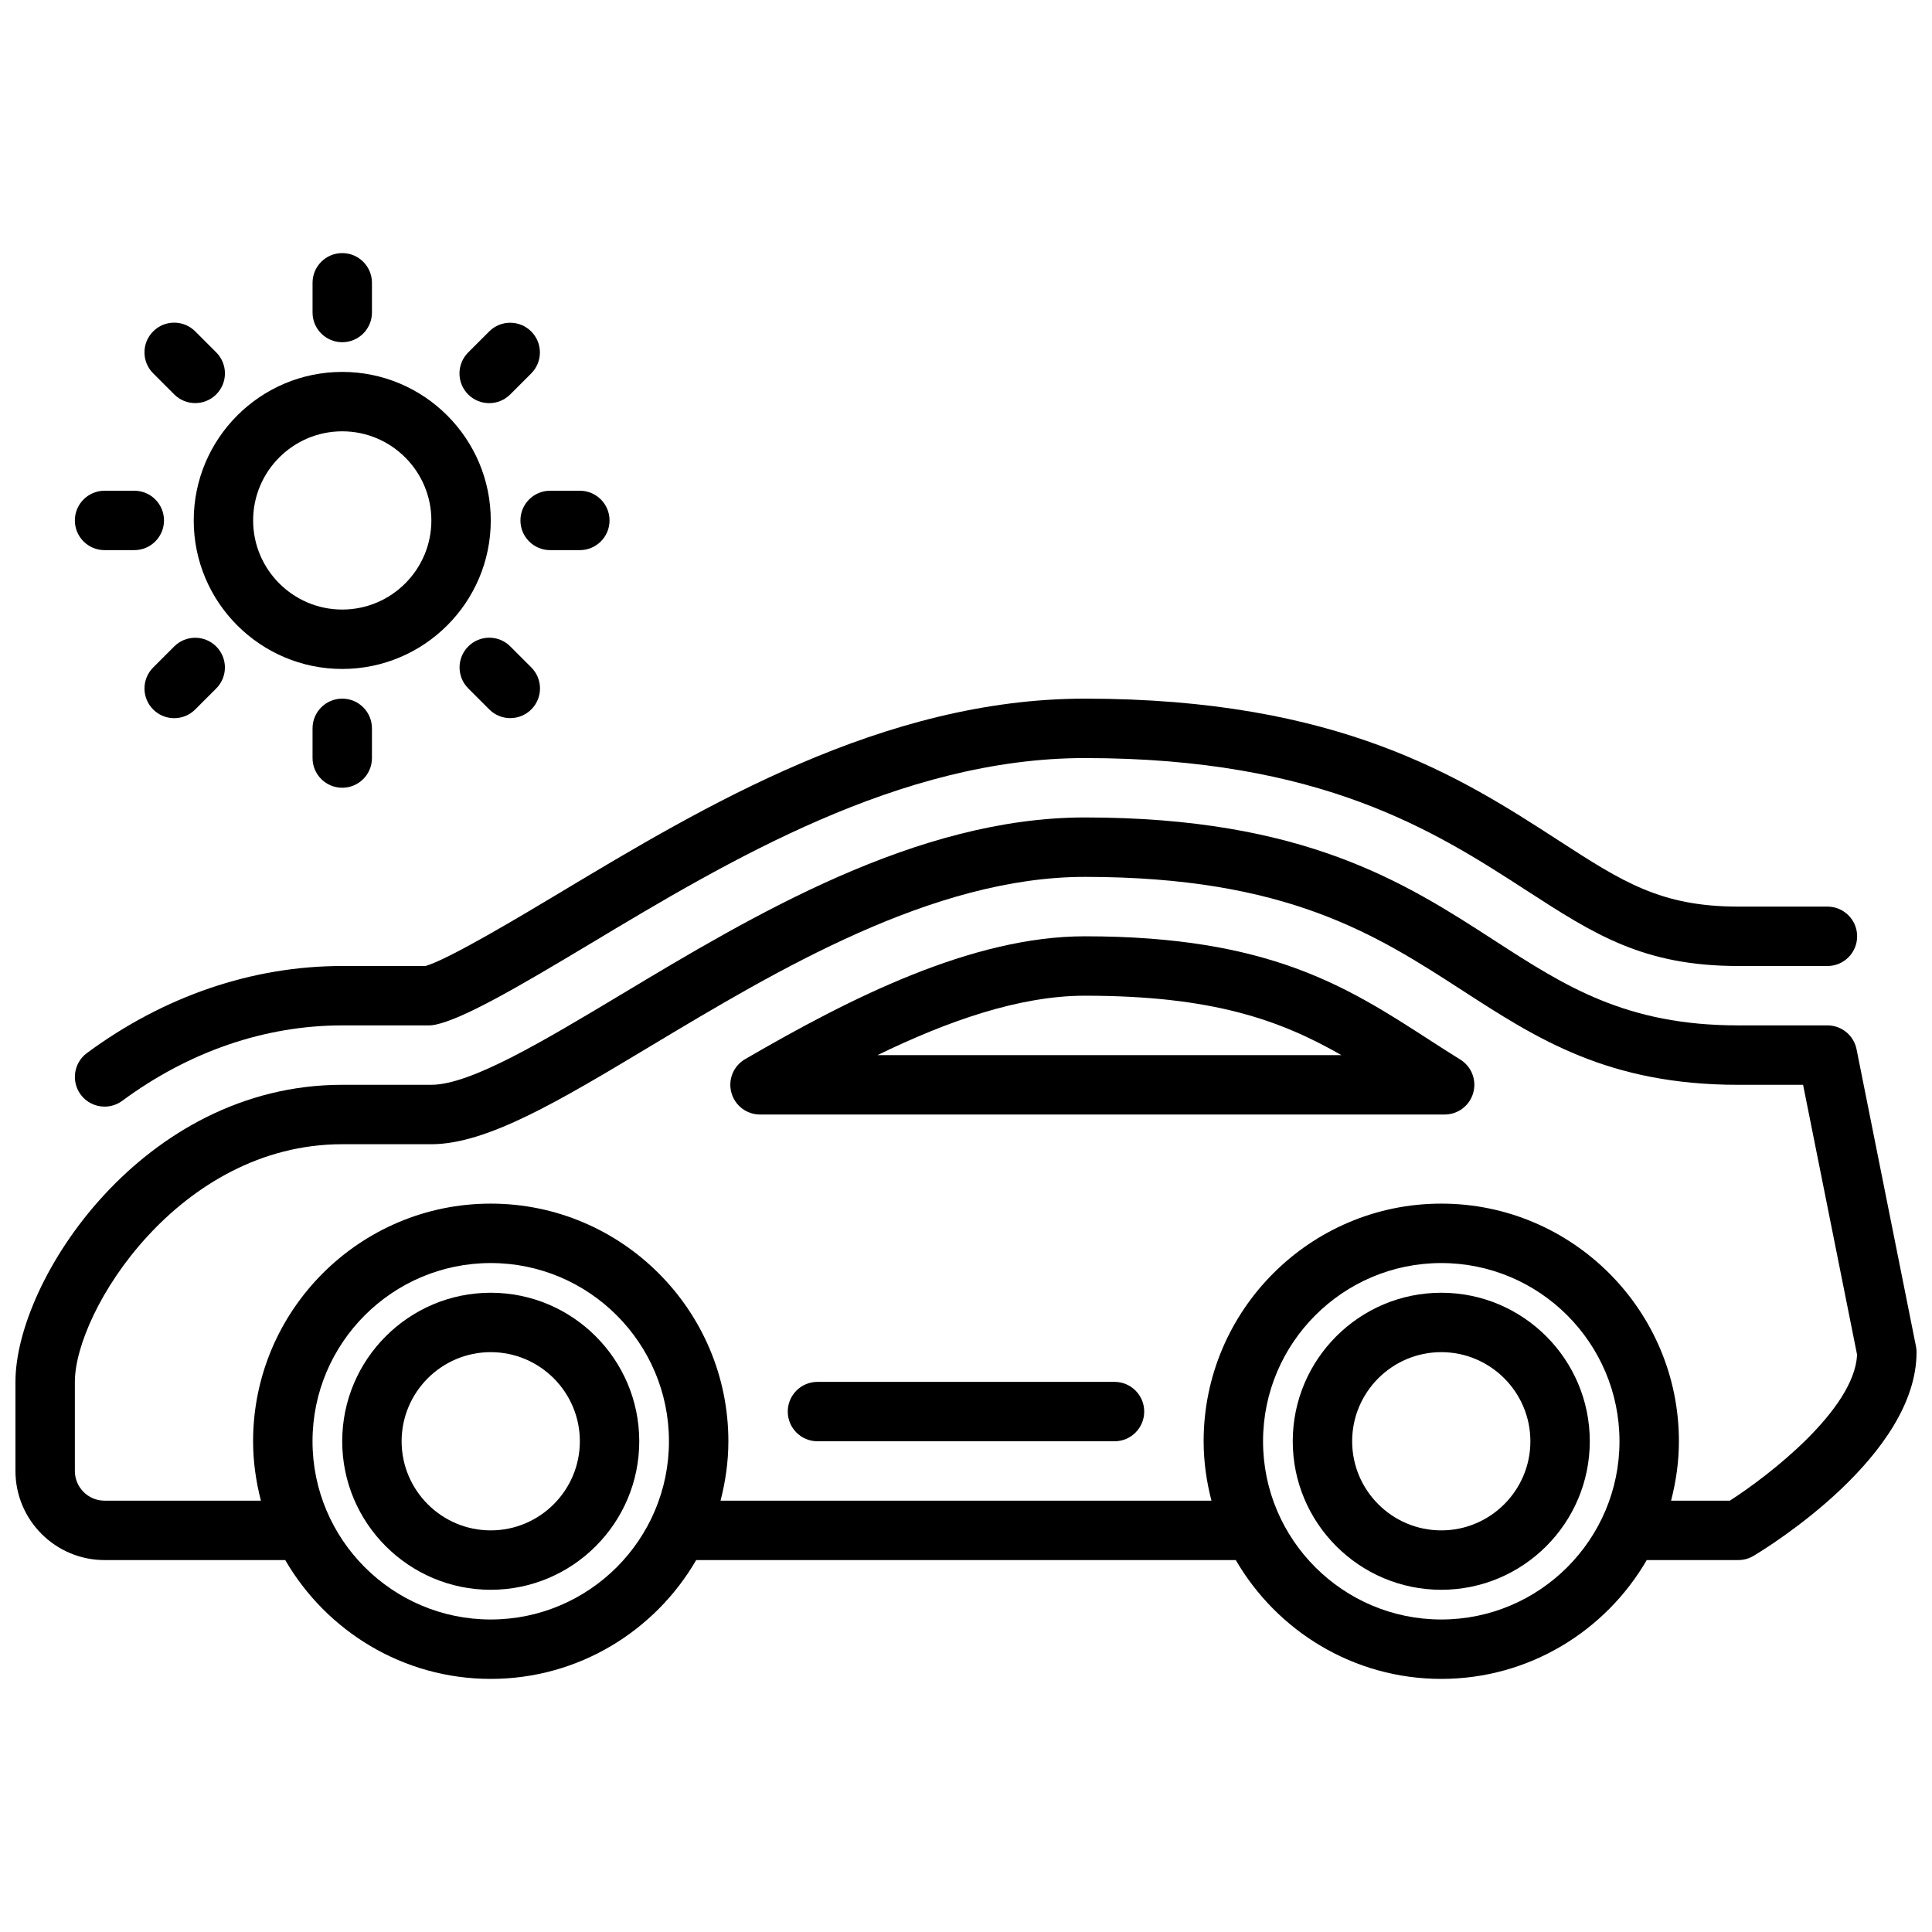 <?xml version="1.0" encoding="UTF-8"?>
<!-- Uploaded to: ICON Repo, www.svgrepo.com, Generator: ICON Repo Mixer Tools -->
<svg width="800px" height="800px" version="1.1" viewBox="144 144 512 512" xmlns="http://www.w3.org/2000/svg">
 <defs>
  <clipPath id="a">
   <path d="m148.09 360h503.81v229h-503.81z"/>
  </clipPath>
 </defs>
 <path d="m274.05 486.59c-21.703 0-39.359 17.656-39.359 39.359s17.656 39.359 39.359 39.359 39.359-17.656 39.359-39.359-17.656-39.359-39.359-39.359zm0 62.977c-13.02 0-23.617-10.598-23.617-23.617s10.598-23.617 23.617-23.617 23.617 10.598 23.617 23.617c0 13.023-10.598 23.617-23.617 23.617z"/>
 <path d="m525.95 486.59c-21.703 0-39.359 17.656-39.359 39.359s17.656 39.359 39.359 39.359 39.359-17.656 39.359-39.359c0.004-21.703-17.656-39.359-39.359-39.359zm0 62.977c-13.02 0-23.617-10.598-23.617-23.617s10.598-23.617 23.617-23.617 23.617 10.598 23.617 23.617c0 13.023-10.594 23.617-23.617 23.617z"/>
 <g clip-path="url(#a)">
  <path d="m651.75 500.79-15.742-78.719c-0.734-3.68-3.961-6.332-7.715-6.332h-23.617c-29.852 0-45.973-10.43-64.637-22.508-23.609-15.285-50.367-32.598-108.55-32.598-44.691 0-88.152 26.07-123.07 47.035-20.422 12.242-39.703 23.816-50.117 23.816h-23.617c-52.867 0-86.59 51.688-86.59 78.719v23.617c0 13.02 10.598 23.617 23.617 23.617h47.879c10.91 18.789 31.203 31.488 54.457 31.488 23.246 0 43.547-12.699 54.449-31.488h143c10.91 18.789 31.203 31.488 54.457 31.488 23.246 0 43.547-12.699 54.449-31.488l24.273-0.004c1.426 0 2.824-0.387 4.055-1.125 4.414-2.644 43.176-26.691 43.176-53.977 0-0.512-0.047-1.039-0.156-1.543zm-377.7 72.391c-26.047 0-47.23-21.184-47.23-47.23s21.184-47.23 47.23-47.23 47.23 21.184 47.23 47.23-21.184 47.23-47.23 47.23zm251.9 0c-26.047 0-47.23-21.184-47.23-47.23s21.184-47.23 47.23-47.23 47.23 21.184 47.23 47.23c0.004 26.047-21.18 47.23-47.23 47.23zm76.469-31.488h-15.57c1.309-5.047 2.078-10.305 2.078-15.746 0-34.723-28.254-62.977-62.977-62.977-34.723 0-62.977 28.254-62.977 62.977 0 5.441 0.77 10.699 2.07 15.742l-130.09 0.004c1.297-5.047 2.07-10.305 2.07-15.746 0-34.723-28.254-62.977-62.977-62.977s-62.977 28.254-62.977 62.977c0 5.441 0.77 10.699 2.07 15.742l-41.43 0.004c-4.336 0-7.871-3.527-7.871-7.871v-23.617c0-18.695 27.496-62.977 70.848-62.977h23.617c14.777 0 33.945-11.5 58.207-26.062 33.254-19.957 74.648-44.785 114.98-44.785 53.531 0 77.152 15.281 100 30.062 19.891 12.879 38.68 25.043 73.184 25.043h17.16l14.312 71.539c-0.719 14.539-23.453 32.07-33.727 38.668z"/>
 </g>
 <path d="m439.36 510.21h-78.723c-4.344 0-7.871 3.519-7.871 7.871s3.527 7.871 7.871 7.871h78.719c4.344 0 7.871-3.519 7.871-7.871 0.004-4.352-3.523-7.871-7.867-7.871z"/>
 <path d="m531 424.8c-2.754-1.707-5.441-3.434-8.07-5.133-21.891-14.164-42.562-27.539-91.438-27.539-29.969 0-62.332 16.461-90.031 32.559-3.078 1.785-4.574 5.414-3.644 8.848 0.922 3.441 4.039 5.824 7.598 5.824h181.43c3.519 0 6.606-2.332 7.566-5.715 0.973-3.375-0.422-6.981-3.406-8.844zm-154.45-1.184c18.438-8.965 37.52-15.742 54.938-15.742 33.824 0 51.758 6.453 67.992 15.742z"/>
 <path d="m256.76 400h-22.07c-23.82 0-47.215 7.973-67.652 23.066-3.496 2.582-4.234 7.512-1.66 11.004 1.543 2.094 3.93 3.195 6.344 3.195 1.621 0 3.258-0.504 4.668-1.535 17.703-13.078 37.863-19.988 58.301-19.988h22.977c0.504 0 1.008-0.047 1.504-0.148 7.453-1.449 22.387-10.172 41.141-21.426 36.586-21.949 82.129-49.273 131.18-49.273 62.844 0 92.93 19.477 117.11 35.133 17.922 11.586 30.871 19.973 56.07 19.973h23.617c4.344 0 7.871-3.519 7.871-7.871 0-4.352-3.527-7.871-7.871-7.871h-23.617c-20.547 0-30.699-6.566-47.531-17.461-25.906-16.777-58.16-37.648-125.65-37.648-53.41 0-101.02 28.566-139.28 51.523-9.637 5.777-29.324 17.594-35.449 19.328z"/>
 <path d="m234.7 321.28c21.703 0 39.359-17.656 39.359-39.359s-17.656-39.359-39.359-39.359-39.359 17.656-39.359 39.359c-0.004 21.703 17.656 39.359 39.359 39.359zm0-62.977c13.02 0 23.617 10.598 23.617 23.617s-10.598 23.617-23.617 23.617-23.617-10.598-23.617-23.617 10.594-23.617 23.617-23.617z"/>
 <path d="m234.7 234.69c4.344 0 7.871-3.519 7.871-7.871v-7.875c0-4.352-3.527-7.871-7.871-7.871s-7.871 3.519-7.871 7.871v7.871c-0.004 4.356 3.523 7.875 7.871 7.875z"/>
 <path d="m242.57 344.89v-7.871c0-4.352-3.527-7.871-7.871-7.871s-7.871 3.519-7.871 7.871v7.871c0 4.352 3.527 7.871 7.871 7.871s7.871-3.519 7.871-7.871z"/>
 <path d="m190.17 248.52c1.535 1.535 3.551 2.305 5.566 2.305s4.031-0.77 5.566-2.305c3.078-3.078 3.078-8.055 0-11.133l-5.574-5.574c-3.078-3.078-8.055-3.078-11.133 0s-3.078 8.055 0 11.133z"/>
 <path d="m279.23 334.31c2.016 0 4.031-0.77 5.566-2.305 3.078-3.078 3.078-8.062 0-11.133l-5.566-5.566c-3.078-3.078-8.055-3.078-11.133 0s-3.078 8.055 0 11.133l5.566 5.566c1.535 1.543 3.551 2.305 5.566 2.305z"/>
 <path d="m171.71 289.79h7.879c4.344 0 7.871-3.519 7.871-7.871 0-4.352-3.527-7.871-7.871-7.871h-7.879c-4.344 0-7.871 3.519-7.871 7.871-0.004 4.352 3.523 7.871 7.871 7.871z"/>
 <path d="m281.92 281.92c0 4.352 3.527 7.871 7.871 7.871h7.871c4.344 0 7.871-3.519 7.871-7.871 0-4.352-3.527-7.871-7.871-7.871h-7.871c-4.344 0-7.871 3.519-7.871 7.871z"/>
 <path d="m195.73 332.02 5.566-5.566c3.078-3.078 3.078-8.055 0-11.133s-8.055-3.078-11.133 0l-5.566 5.566c-3.078 3.078-3.078 8.055 0 11.133 1.535 1.535 3.551 2.305 5.566 2.305 2.016 0.004 4.023-0.77 5.566-2.305z"/>
 <path d="m273.64 250.84c2.016 0 4.031-0.77 5.566-2.305l5.566-5.566c3.078-3.078 3.078-8.055 0-11.133-3.078-3.078-8.055-3.078-11.133 0l-5.566 5.566c-3.078 3.078-3.078 8.062 0 11.133 1.535 1.531 3.551 2.305 5.566 2.305z"/>
</svg>